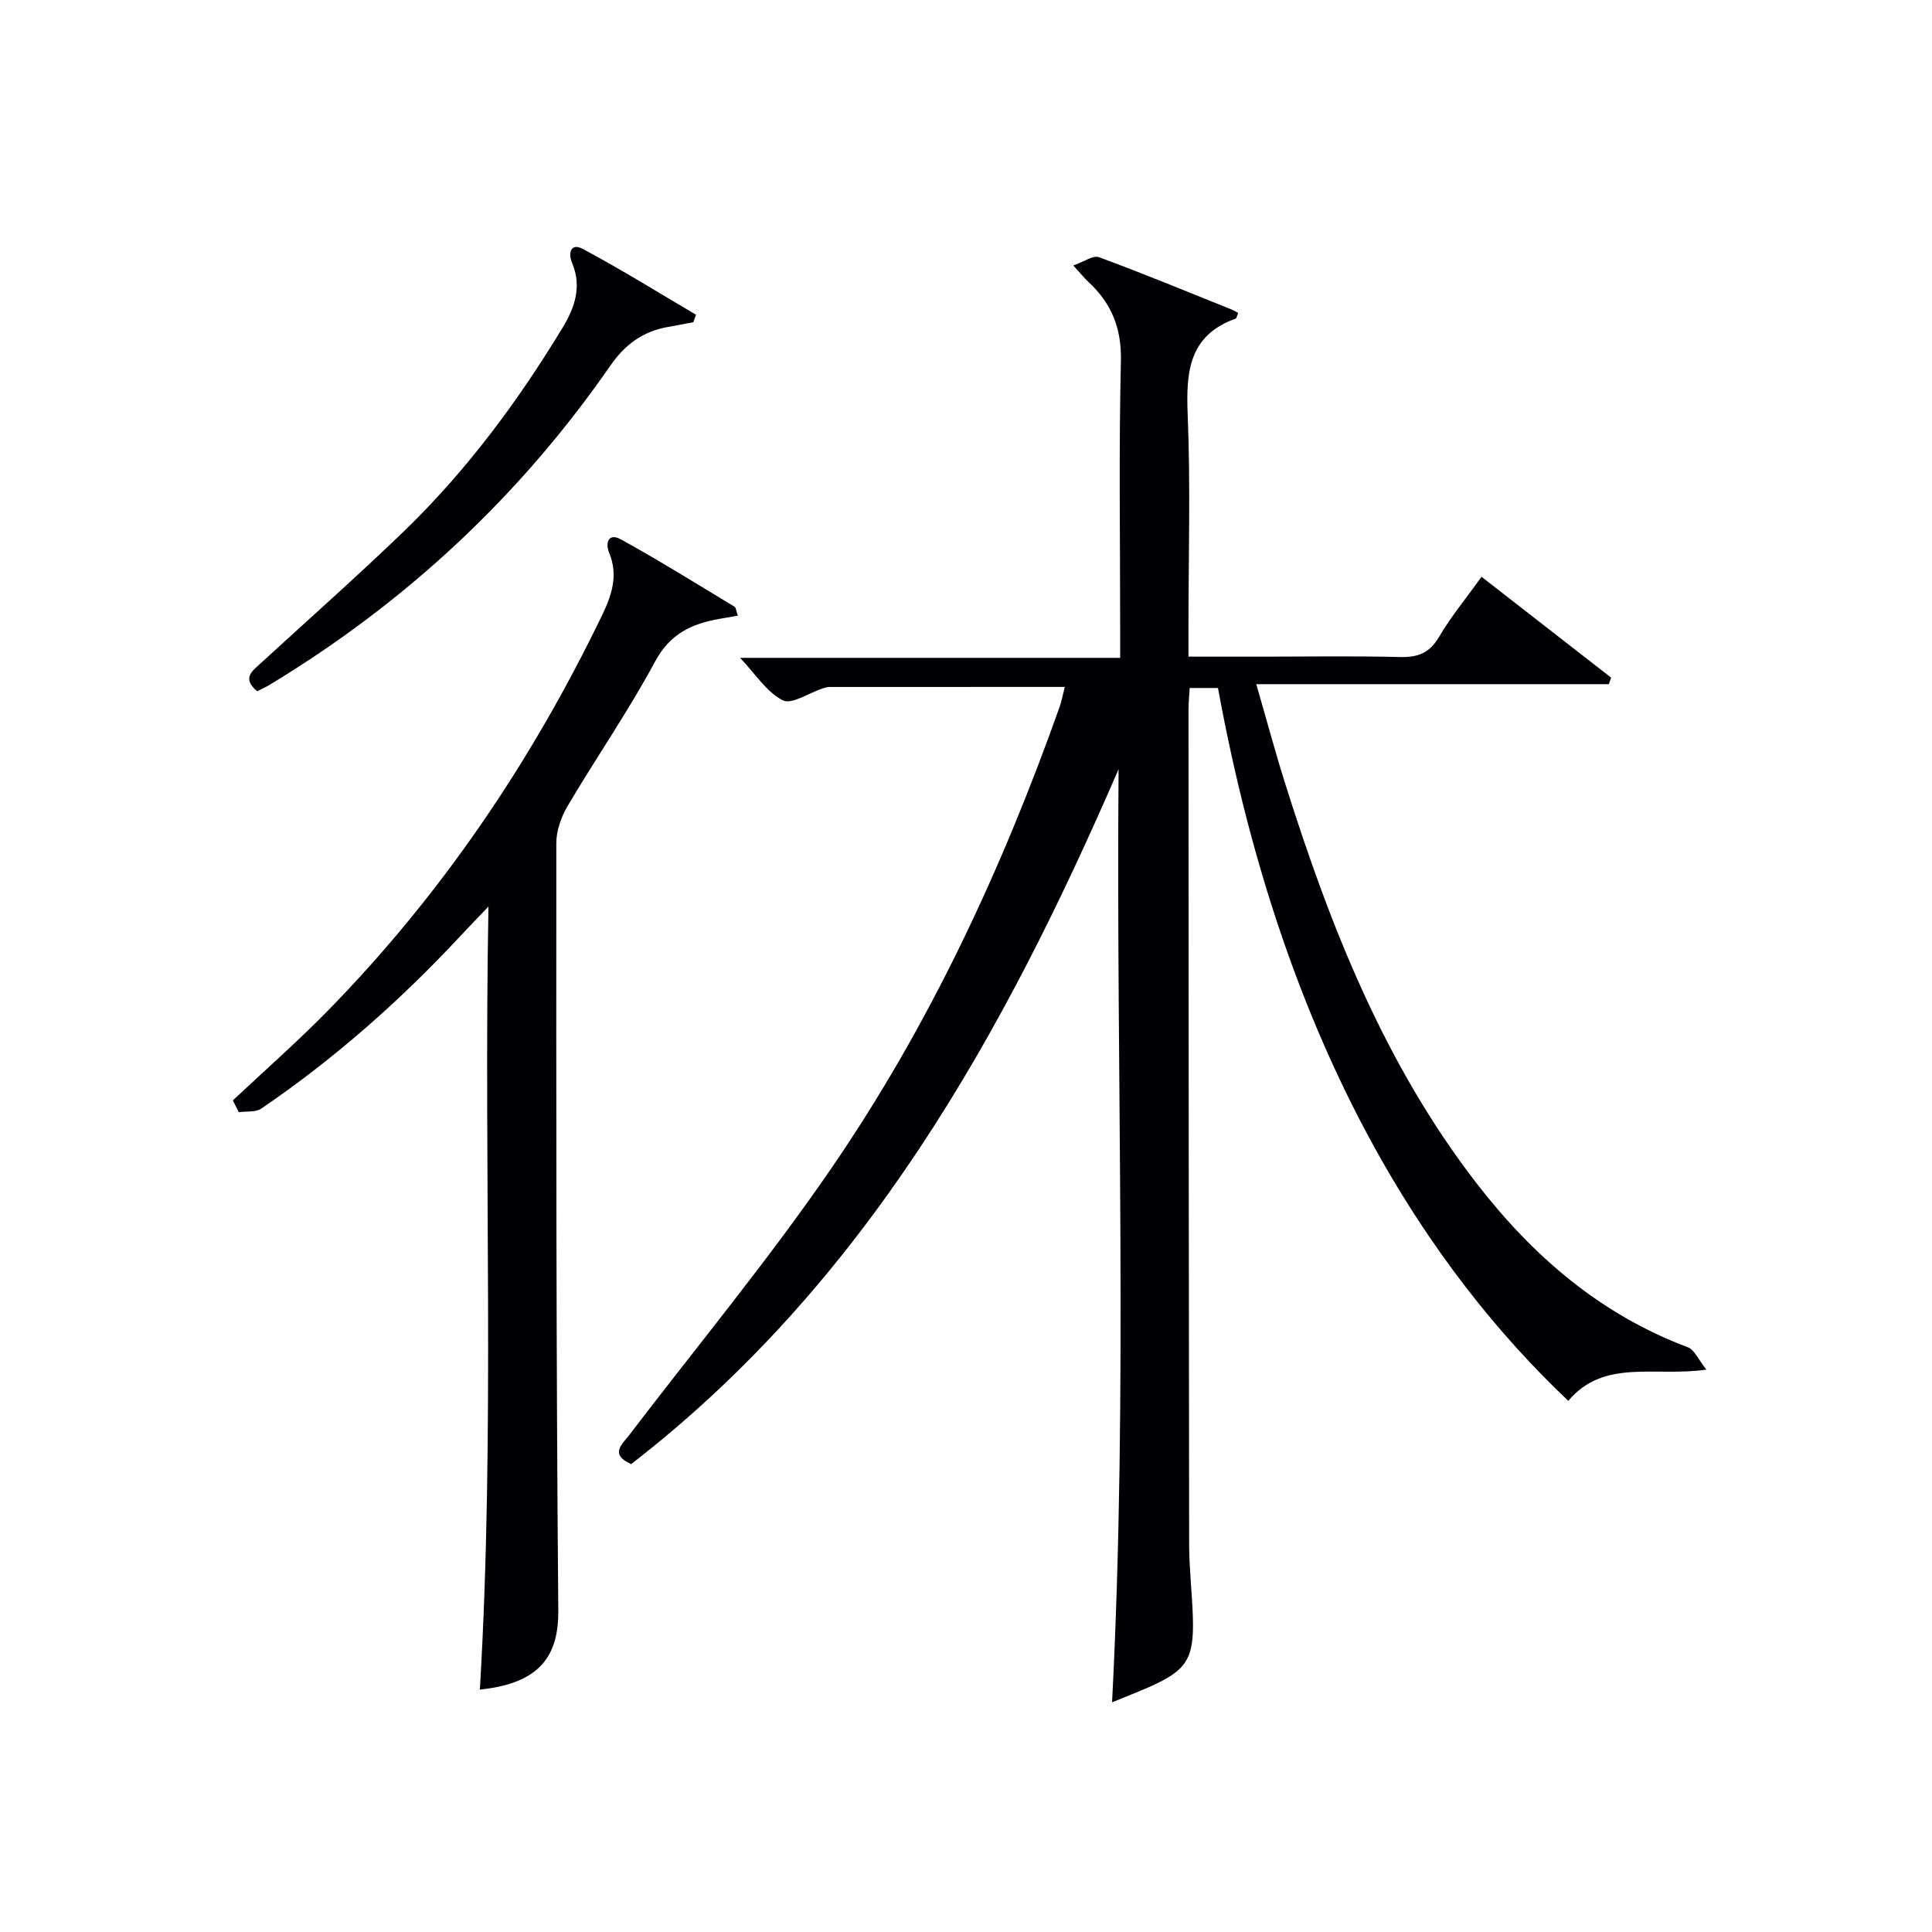 <svg enable-background="new 0 0 400 400" viewBox="0 0 400 400" xmlns="http://www.w3.org/2000/svg"><g fill="#010105"><path d="m353.29 283.57c-10.76 1.53-21.2-2.32-28.59 6.46-27.97-26.48-58.55-71.03-72.53-147.59-1.8 0-3.67 0-5.86 0-.08 1.51-.24 2.97-.24 4.44.02 57.66.04 115.32.13 172.98.01 4.98.61 9.96.77 14.94.27 8.69-1.28 11.08-9.21 14.55-2.26.99-4.57 1.88-7.52 3.1 3.34-64.68.81-128.82 1.35-193.19-23.81 54.95-52.45 106.39-100.92 143.87-4.51-2.03-1.91-4.04-.35-6.08 14.02-18.37 28.81-36.22 41.86-55.25 20.22-29.48 35.23-61.74 47.19-95.41.43-1.22.66-2.52 1.08-4.17-16.45 0-32.56 0-48.68.01-.49 0-.99.15-1.46.3-2.81.92-6.4 3.4-8.25 2.46-3.34-1.7-5.65-5.44-8.83-8.79h78.69c0-2.44 0-4.21 0-5.98 0-18.5-.29-37 .15-55.49.16-6.8-1.96-11.94-6.73-16.37-.84-.78-1.57-1.69-3.13-3.39 2.18-.75 4.1-2.17 5.32-1.72 9.19 3.38 18.24 7.13 27.34 10.78.61.24 1.17.6 1.49.76-.35.86-.38 1.12-.49 1.16-9.76 3.47-10.34 11.07-9.97 19.97.6 14.64.16 29.32.16 43.99v6.04h15.23c9.5 0 19-.16 28.5.08 3.7.1 6.15-.77 8.13-4.14 2.5-4.25 5.68-8.1 8.82-12.47 9.14 7.11 17.98 14 26.83 20.88-.16.45-.32.9-.48 1.35-23.96 0-47.93 0-72.99 0 2.17 7.51 3.95 14.14 6.01 20.67 9.29 29.47 20.53 58.02 39.67 82.76 11.62 15.02 25.57 27.05 43.63 33.84 1.41.51 2.23 2.59 3.88 4.65z"/><path d="m99.35 349.81c3.17-53.5.76-107.03 1.78-162.12-2.67 2.8-4.33 4.51-5.96 6.26-12.42 13.32-26 25.3-41.05 35.56-1.18.81-3.1.53-4.68.76-.41-.82-.82-1.63-1.23-2.45 6.52-6.13 13.26-12.04 19.52-18.42 23.62-24.09 42.27-51.67 56.92-82.01 1.98-4.1 3.41-8.27 1.48-12.91-.88-2.1-.12-4.21 2.38-2.83 7.99 4.4 15.74 9.24 23.56 13.96.32.19.34.87.69 1.85-1.36.24-2.55.45-3.75.66-5.74 1-10.27 3.05-13.38 8.84-5.5 10.23-12.15 19.83-18.07 29.84-1.35 2.27-2.38 5.15-2.38 7.74-.02 52.96-.05 105.93.41 158.89.07 9.17-3.57 15.09-16.24 16.38z"/><path d="m143.54 66.71c-1.75.33-3.49.67-5.24.98-5.18.91-8.89 3.61-11.96 8.05-18.74 27.05-42.34 49-70.51 66.04-.83.5-1.72.89-2.58 1.33-3.31-2.73-.93-4.27.89-5.94 9.81-9 19.78-17.82 29.36-27.05 13-12.54 23.7-26.95 33.04-42.38 2.5-4.14 3.93-8.46 1.93-13.23-.99-2.38-.11-4.2 2.14-3 7.99 4.26 15.69 9.06 23.49 13.65-.19.52-.37 1.03-.56 1.55z"/></g></svg>